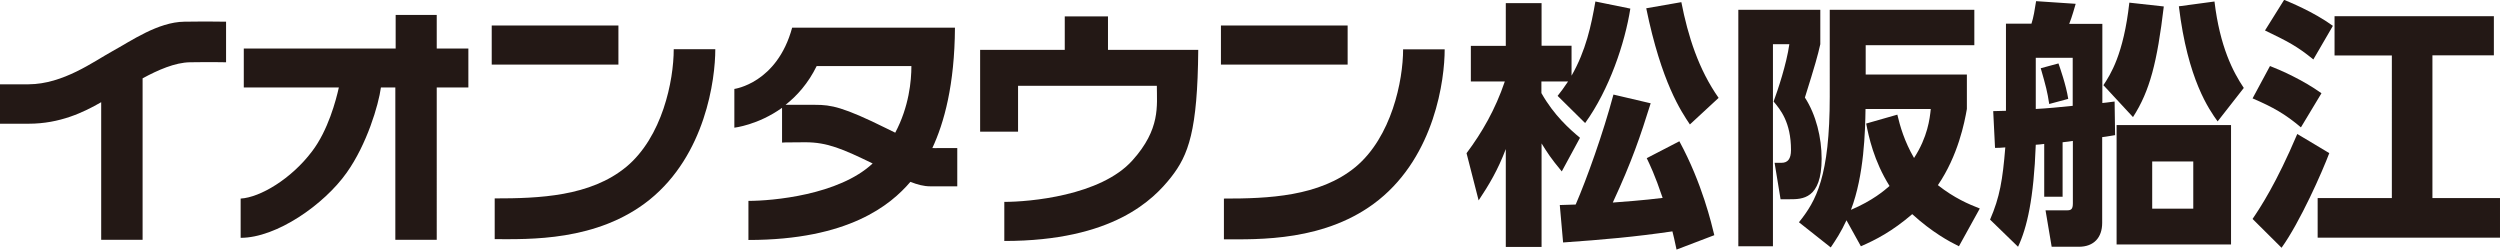 <?xml version="1.0" encoding="UTF-8"?>
<svg id="_レイヤー_2" data-name="レイヤー 2" xmlns="http://www.w3.org/2000/svg" viewBox="0 0 150.95 15.07">
  <defs>
    <style>
      .cls-1 {
        fill: #231815;
      }
    </style>
  </defs>
  <g id="_ベース" data-name="ベース">
    <g>
      <g>
        <rect class="cls-1" x="29.69" y="1.54" width="7.65" height="2.36"/>
        <path class="cls-1" d="m37.82,10.07c-2.17,1.8-5.29,1.91-7.95,1.91v2.46c2.03,0,6.19.16,9.35-2.38,3.37-2.72,3.97-7.25,3.97-9.09h-2.51c0,1.91-.69,5.3-2.87,7.11"/>
        <rect class="cls-1" x="73.72" y="1.54" width="7.65" height="2.36"/>
        <path class="cls-1" d="m84.72,2.97c0,1.91-.7,5.3-2.87,7.11-2.18,1.8-5.3,1.91-7.95,1.91v2.46c2.03,0,6.19.16,9.35-2.38,3.38-2.72,3.98-7.25,3.98-9.09h-2.5Z"/>
        <path class="cls-1" d="m26.39.9h-2.5v2.03h-9.17v2.35h5.74c-.17.77-.65,2.59-1.62,3.86-1.25,1.66-3.13,2.78-4.31,2.85v2.37c2.17,0,5.04-2.01,6.4-3.93,1.22-1.71,1.93-4.1,2.07-5.15h.87v9.2h2.5V5.28h1.91v-2.35h-1.91V.9Z"/>
        <path class="cls-1" d="m11.13,1.31c-1.59.02-3.21,1.16-4.34,1.78-1.13.62-2.97,1.99-5.06,2-.99,0-1.73,0-1.73,0v2.38s.74,0,1.73,0c1.89,0,3.32-.69,4.38-1.3v8.31h2.5V4.73c.92-.5,1.96-.96,2.87-.97,1.23-.02,2.17,0,2.17,0V1.31s-1.29-.02-2.53,0"/>
        <path class="cls-1" d="m56.29,8.95c.72-1.54,1.35-3.83,1.37-7.28h-9.83c-.91,3.36-3.49,3.7-3.49,3.7v2.34s1.43-.16,2.88-1.2v2.1s.06-.02,1.4-.02,2.25.4,4.07,1.28c-2.04,1.91-6.06,2.26-7.5,2.26v2.36c6.05,0,8.59-2.12,9.78-3.51.43.17.81.27,1.2.27h1.63v-2.31h-1.06c-.2,0-.34.01-.46,0m-2.23-.93c-.15-.08-.32-.16-.51-.25-2.64-1.31-3.36-1.43-4.31-1.43h-1.8c.69-.54,1.37-1.3,1.88-2.34h5.72c0,.89-.14,2.45-.98,4.03"/>
        <path class="cls-1" d="m66.9.99h-2.61v2.02h-5.11v4.94h2.29v-2.77h8.38c0,1.2.23,2.61-1.47,4.5-1.92,2.15-6.25,2.51-7.74,2.51v2.36c6.58,0,9.01-2.51,10.07-3.85,1.05-1.34,1.6-2.8,1.64-7.69h-5.45V.99Z"/>
      </g>
      <g>
        <path class="cls-1" d="m94.04,5.8c.22-.28.39-.5.64-.88h-1.61v.7c.76,1.35,1.72,2.19,2.33,2.7l-1.1,2.03c-.68-.82-.85-1.1-1.22-1.69v6.25h-2.16v-5.91c-.48,1.27-1.02,2.17-1.64,3.1l-.73-2.85c.93-1.24,1.74-2.64,2.31-4.33h-2.05v-2.15h2.11V.19h2.16v2.57h1.81v1.81c.87-1.52,1.19-3.04,1.44-4.48l2.11.43c-.33,2.08-1.26,4.87-2.73,6.91l-1.66-1.64Zm5.63.43c-.62,1.98-1.13,3.5-2.29,6,.42-.03,1.92-.14,3.01-.28-.47-1.4-.78-2.02-.96-2.4l1.97-1.02c1.38,2.54,1.95,5.01,2.11,5.67l-2.28.87c-.14-.64-.17-.81-.25-1.1-2.25.33-4.16.5-6.6.67l-.2-2.26c.54-.02.7-.02.96-.03.67-1.55,1.66-4.31,2.28-6.64l2.26.53Zm2.37,1.29c-.53-.79-1.72-2.54-2.64-7.02l2.12-.37c.4,2.05,1.04,4.06,2.25,5.78l-1.74,1.61Z"/>
        <path class="cls-1" d="m104.95.59h4.96v2.08c-.16.71-.31,1.24-.93,3.22.68,1.05,1.01,2.43,1.01,3.69,0,2.45-1.18,2.45-1.92,2.45h-.56l-.36-2.2h.42c.37,0,.57-.23.57-.77,0-1.69-.65-2.45-1.05-2.93.25-.68.78-2.25.95-3.46h-.99v12.2h-2.09V.59Zm13.33,14.28c-.59-.29-1.61-.84-2.82-1.94-1.21,1.04-2.2,1.55-3.1,1.94l-.87-1.57c-.34.73-.62,1.15-.95,1.64l-1.92-1.52c1.04-1.29,1.86-2.76,1.86-7.6V.59h8.73v2.14h-6.56v1.77h6.11v2.08c-.14.81-.53,2.81-1.75,4.6.99.78,1.86,1.15,2.53,1.41l-1.26,2.28Zm-3.72-7.95c.17.71.42,1.6,1.01,2.62.82-1.27.95-2.36,1.01-2.96h-3.94c-.02,1.33-.08,4-.88,6.09,1.32-.56,2.03-1.18,2.33-1.44-.95-1.52-1.26-2.99-1.41-3.77l1.89-.54Z"/>
        <path class="cls-1" d="m124.53,11.88h-1.1v-3.19c-.12.02-.45.05-.51.05-.12,3.26-.53,5.01-1.07,6.16l-1.69-1.64c.59-1.36.76-2.4.92-4.36-.17.02-.48.03-.62.03l-.11-2.22c.57-.02.63-.02.77-.02V1.43h1.54c.12-.36.2-.84.28-1.36l2.39.16c-.05.17-.22.79-.39,1.21h2v4.78c.17-.02.23-.02.74-.09l.03,2.03c-.56.09-.65.11-.78.12v5.18c0,.88-.5,1.44-1.41,1.44h-1.64l-.37-2.2h1.29c.25,0,.36-.06.36-.42v-3.77c-.22.03-.31.05-.62.08v3.3Zm-1.61-5.3c.6-.03,1.49-.11,2.23-.19v-2.9h-2.23v3.09Zm.81-.31c-.11-.73-.2-1.07-.51-2.15l1.07-.29c.08.23.46,1.3.59,2.14l-1.15.31Zm3.27-1.12c.43-.65,1.22-1.86,1.57-4.99l2.08.23c-.4,3.36-.84,5.1-1.86,6.68l-1.78-1.92Zm7.71,9.61h-6.91v-7.21h6.91v7.21Zm-4.76-5.01v2.85h2.48v-2.85h-2.48ZM133.71.09c.33,2.74,1.12,4.25,1.77,5.22l-1.58,2.02c-.51-.71-1.81-2.53-2.34-6.95l2.16-.29Z"/>
        <path class="cls-1" d="m140.64,9.25c-.42,1.12-1.77,4.17-2.88,5.71l-1.75-1.74c.48-.71,1.43-2.14,2.7-5.13l1.94,1.16Zm-3.57-5.26c.65.25,1.98.84,3.1,1.64l-1.24,2.06c-.96-.81-1.67-1.21-2.92-1.75l1.05-1.95Zm.84-4c.26.11,1.75.7,2.95,1.57l-1.18,2.03c-.99-.81-1.57-1.1-2.92-1.75l1.15-1.84Zm12.67.98v2.37h-3.71v8.62h4.08v2.39h-11.01v-2.39h4.48V3.35h-3.46V.98h9.61Z"/>
      </g>
    </g>
  </g>
</svg>